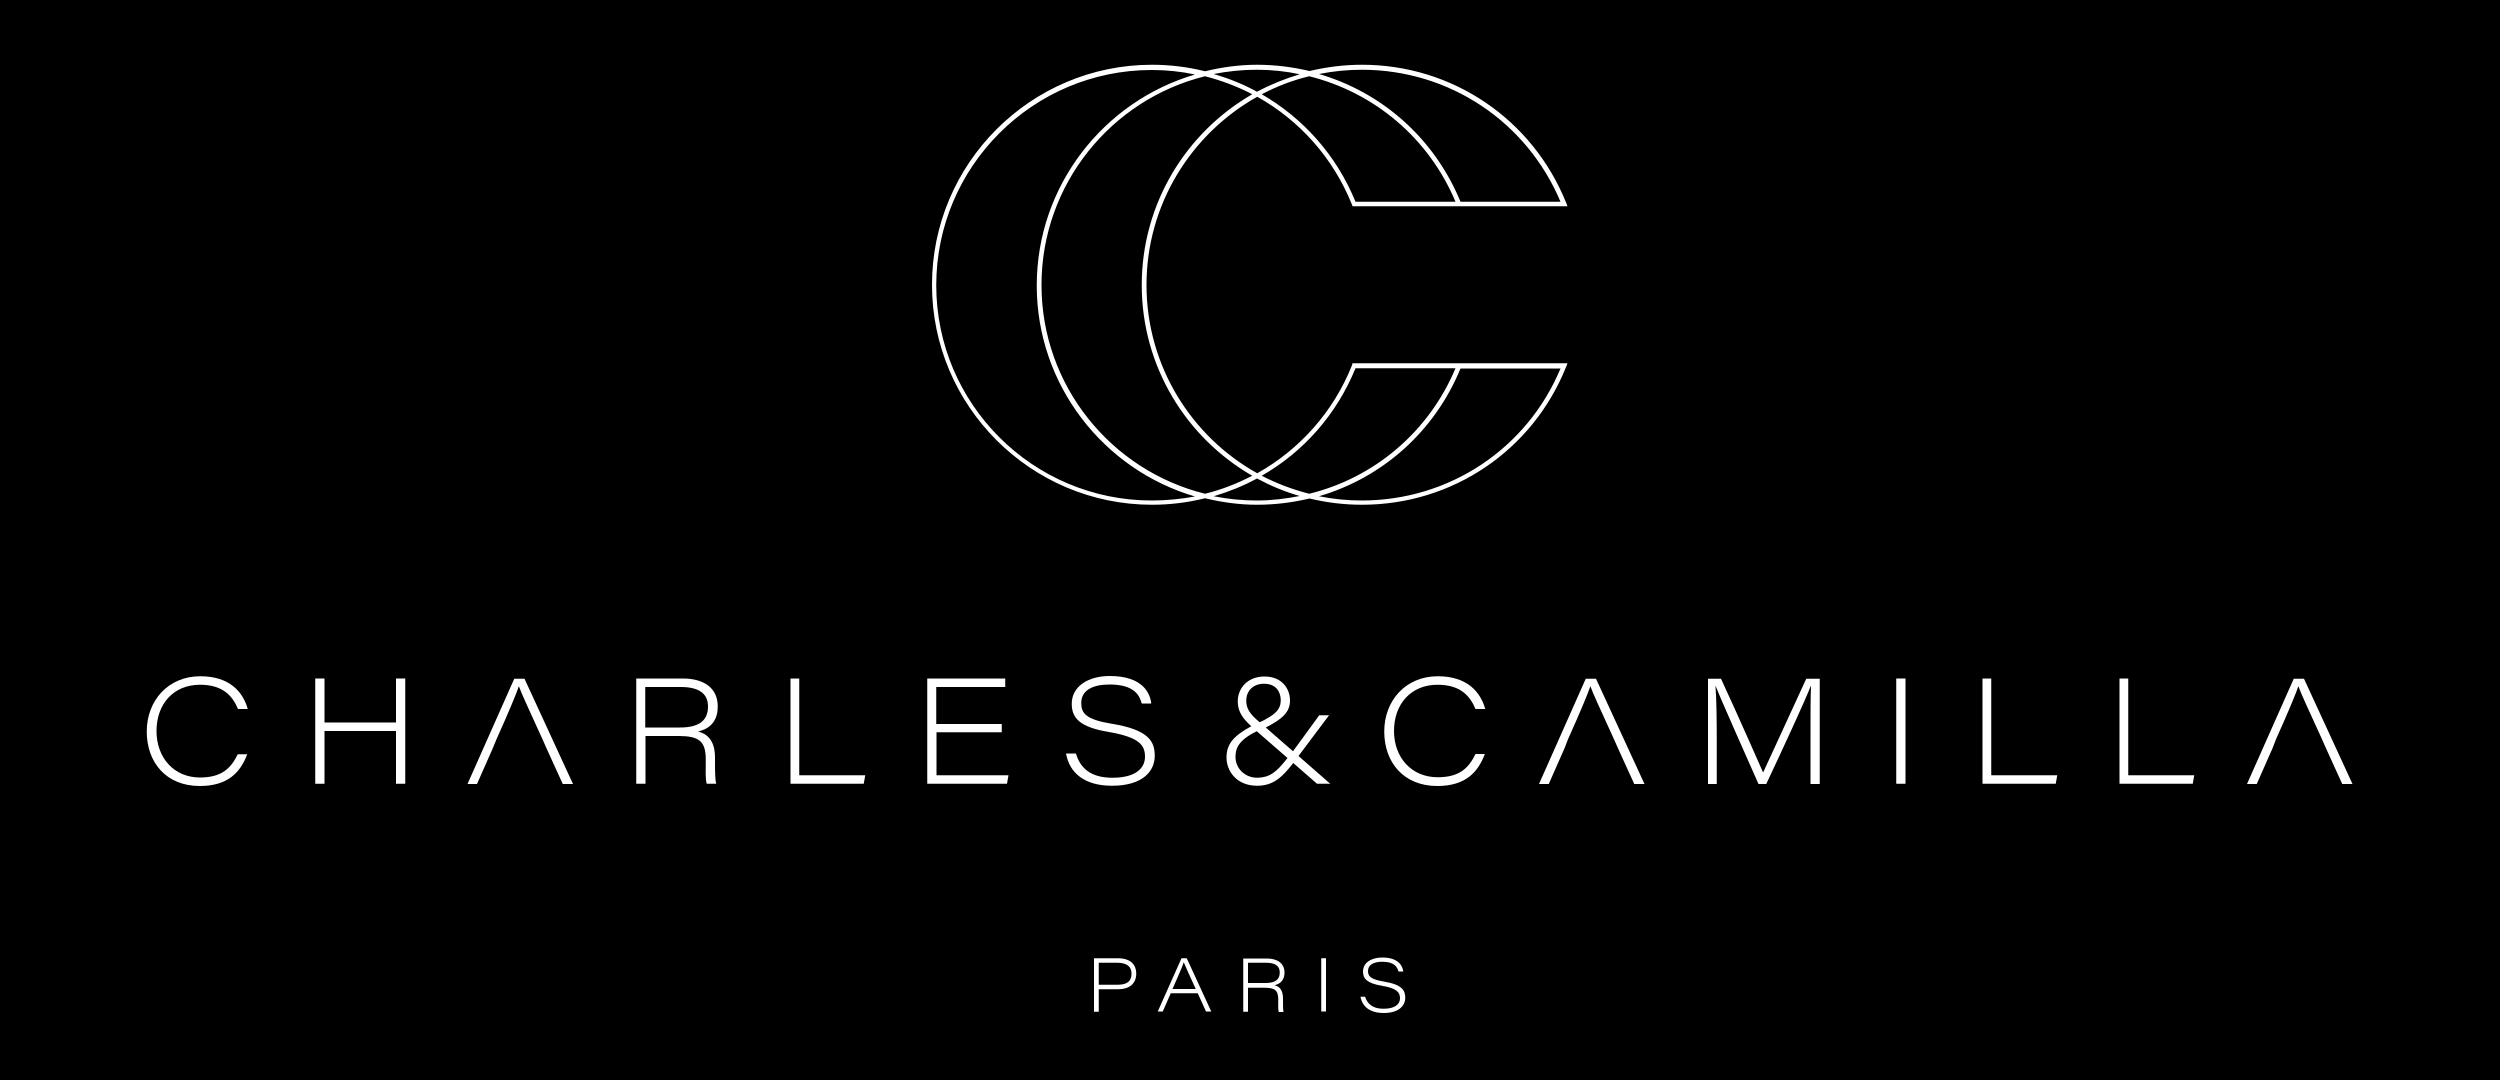 <?xml version="1.0" encoding="UTF-8"?>
<!-- Generator: Adobe Illustrator 27.1.1, SVG Export Plug-In . SVG Version: 6.00 Build 0)  -->
<svg xmlns="http://www.w3.org/2000/svg" xmlns:xlink="http://www.w3.org/1999/xlink" version="1.1" id="Calque_1" x="0px" y="0px" viewBox="0 0 1000 432" style="enable-background:new 0 0 1000 432;" xml:space="preserve">
<style type="text/css">
	.st0{fill:#FFFFFF;}
</style>
<rect width="1000" height="432"></rect>
<g>
	<g>
		<path class="st0" d="M98.9,301.7c-2.7,7.1-7.6,12.7-19,12.7c-13.4,0-21.2-9.4-21.2-21.8c0-12.4,8.6-22.1,21.4-22.1    c11.8,0,17.1,6.3,19,13.1h-3.9c-2.3-5.5-6.3-9.7-15.2-9.7c-10.6,0-17.4,7.7-17.4,18.5C62.6,303,69.5,311,80,311    c9,0,12.5-4,15.1-9.3H98.9z"></path>
		<path class="st0" d="M126.1,271.4h3.7V289h28.6v-17.6h3.7v42.1h-3.7v-21.1h-28.6v21.1h-3.7V271.4z"></path>
		<path class="st0" d="M197.2,299.1l-6.4,14.5H187l18.7-42.1h4.1l19.4,42.1h-4.1l-6.6-14.5l-1.5-3.4c-5.8-12.7-8.5-18.5-9.4-21.1    h-0.1c-0.8,2.5-4,10.2-8.9,21.1L197.2,299.1z"></path>
		<path class="st0" d="M625.9,299.1l-6.4,14.5h-3.9l18.7-42.1h4.1l19.4,42.1h-4.1l-6.6-14.5l-1.5-3.4c-5.8-12.7-8.5-18.5-9.4-21.1    h-0.1c-0.8,2.5-4,10.2-8.9,21.1L625.9,299.1z"></path>
		<path class="st0" d="M909.1,299.1l-6.4,14.5h-3.9l18.7-42.1h4.1l19.4,42.1h-4.1l-6.6-14.5l-1.5-3.4c-5.8-12.7-8.5-18.5-9.4-21.1    h-0.1c-0.8,2.5-4,10.2-8.9,21.1L909.1,299.1z"></path>
		<path class="st0" d="M258.2,294.3v19.2h-3.7v-42.1h18.6c8.1,0,14,3.5,14,11.2c0,4.9-2.2,8.7-7.9,10c3.3,0.8,6.8,3.2,6.8,10.4v1.7    c0,3.4,0,7.1,0.5,8.8h-3.8c-0.6-1.8-0.4-5.4-0.4-8.4v-1.4c0-7.3-2.8-9.3-10.9-9.3H258.2z M258.2,291H272c7.4,0,11.2-2.6,11.2-8.4    c0-5.3-3.8-7.8-10.9-7.8h-14.2V291z"></path>
		<path class="st0" d="M316.1,271.4h3.6v38.7h26.4l-0.6,3.4h-29.3V271.4z"></path>
		<path class="st0" d="M400.8,292.9h-26.2v17.2h28.8l-0.6,3.4h-31.9v-42.1h31.2v3.4h-27.6v14.8h26.2V292.9z"></path>
		<path class="st0" d="M430.4,301.5c1.7,5.6,5.7,9.6,14.6,9.6c9.2,0,13-3.8,13-8.4c0-4.8-2.5-7.8-14.4-9.9    c-11.6-1.9-14.9-5.5-14.9-11.3c0-6.9,6.5-11.1,15.2-11.1c13.3,0,16.2,7,16.6,11h-3.8c-0.9-3.3-3-7.6-12.9-7.6    c-6.7,0-11.3,2.3-11.3,7.4c0,4,1.7,6.6,12.2,8.3c14.8,2.4,17.2,7.1,17.2,12.8c0,6.4-5.1,12-17.1,12c-11,0-17-5.1-18.4-12.9H430.4z    "></path>
		<path class="st0" d="M531.7,286l-12.3,16.4l12.7,11.1h-5.3l-9.5-8.3c-4.2,5.4-7.8,9.1-14.4,9.1c-8.5,0-12.3-6.1-12.3-11.3    c0-5.3,2.7-8.6,9.9-12.5c-3-2.8-5.4-5.5-5.4-9.9c0-5.4,4-10,10.7-10c6.9,0,10.2,4.8,10.2,9.6c0,4.6-3,7.4-9.7,10.8l10.9,9.5    l10.5-14.4H531.7z M515,303.2l-12.3-10.7c-7.6,3.7-8.5,7.1-8.5,10.3c0,4.5,3.7,8.3,8.7,8.3C507.8,311,510.5,309,515,303.2z     M498.5,280.3c0,3,1.4,5.4,5.4,8.6c6.1-2.9,8.4-5.1,8.4-8.8c0-2.9-1.5-6.6-6.7-6.6C501.3,273.5,498.5,276.3,498.5,280.3z"></path>
		<path class="st0" d="M593.9,301.7c-2.7,7.1-7.6,12.7-19,12.7c-13.4,0-21.2-9.4-21.2-21.8c0-12.4,8.6-22.1,21.4-22.1    c11.8,0,17.1,6.3,19,13.1h-3.9c-2.3-5.5-6.3-9.7-15.2-9.7c-10.6,0-17.4,7.7-17.4,18.5c0,10.5,6.9,18.5,17.5,18.5    c9,0,12.5-4,15.1-9.3H593.9z"></path>
		<path class="st0" d="M724.2,294.3c0-8.1,0-15.8,0.2-19.9h-0.1c-2.1,5.5-11.2,25.2-17.8,39.2h-3.1c-4.8-10.9-14.8-33.2-17.1-39.1    h-0.1c0.4,4.8,0.5,14,0.5,21.1v18h-3.5v-42.1h5.2c6.6,14.2,15.5,34.5,16.8,37.4h0.1c2.1-4.5,11.2-24.3,17.2-37.4h5.4v42.1h-3.7    V294.3z"></path>
		<path class="st0" d="M762.2,271.4v42.1h-3.7v-42.1H762.2z"></path>
		<path class="st0" d="M792.9,271.4h3.6v38.7h26.4l-0.6,3.4h-29.3V271.4z"></path>
		<path class="st0" d="M847.7,271.4h3.6v38.7h26.4l-0.6,3.4h-29.3V271.4z"></path>
	</g>
	<g>
		<path class="st0" d="M540.8,146.1c-7.5,18.8-21.1,33.8-37.9,43.2c-26.4-14.7-44.3-43-44.3-75.3s17.9-60.5,44.3-75.3    c16.8,9.4,30.4,24.4,37.9,43.2l0.2,0.6h86l-0.5-1.3c-13.5-33.6-45.6-55.3-81.7-55.3c-7.2,0-14.2,0.9-21,2.5    c-6.8-1.6-13.8-2.5-21-2.5c-7.2,0-14.1,1-20.8,2.6c-6.8-1.7-13.9-2.6-21.2-2.6c-48.5,0-88,39.5-88,88s39.5,88,88,88    c7.3,0,14.4-0.9,21.2-2.6c6.7,1.6,13.6,2.6,20.8,2.6c7.2,0,14.3-0.9,21-2.5c6.7,1.6,13.7,2.5,21,2.5c36.2,0,68.3-21.7,81.7-55.3    l0.5-1.3h-86L540.8,146.1z M456.7,114c0,32.6,17.8,61.1,44.2,76.3c-6,3.1-12.3,5.6-18.9,7.2c-37.5-9.3-65.4-43.2-65.4-83.5    s27.9-74.2,65.4-83.5c6.6,1.7,13,4.1,18.9,7.2C474.5,52.9,456.7,81.4,456.7,114z M504.7,37.7c5.9-3.1,12.3-5.6,19-7.2    c26,6.5,47.8,24.7,58.5,50.2h-40C534.6,62.1,521.3,47.3,504.7,37.7z M544.7,27.9c35,0,66,20.7,79.5,52.8h-40    c-10.4-25.3-31.3-43.7-56.6-51.1C533.1,28.5,538.9,27.9,544.7,27.9z M502.7,27.9c5.9,0,11.6,0.6,17.2,1.8c-6,1.8-11.7,4.1-17.1,7    c-5.4-3-11.2-5.3-17.3-7.1C491.1,28.5,496.8,27.9,502.7,27.9z M460.7,200.2c-47.5,0-86.2-38.6-86.2-86.1s38.7-86.1,86.2-86.1    c5.9,0,11.7,0.6,17.3,1.8c-36.5,10.7-63.3,44.5-63.3,84.4s26.8,73.7,63.3,84.4C472.4,199.6,466.6,200.2,460.7,200.2z M502.7,200.2    c-5.9,0-11.6-0.6-17.2-1.7c6-1.8,11.8-4.1,17.3-7.1c5.4,2.9,11.1,5.3,17.1,7C514.3,199.5,508.6,200.2,502.7,200.2z M544.7,200.2    c-5.9,0-11.6-0.6-17.1-1.7c25.3-7.4,46.2-25.8,56.6-51.1h40C610.8,179.5,579.7,200.2,544.7,200.2z M582.2,147.3    c-10.7,25.5-32.5,43.8-58.5,50.2c-6.7-1.7-13-4.1-19-7.2c16.6-9.5,29.9-24.4,37.5-43H582.2z"></path>
	</g>
	<g>
		<g>
			<path class="st0" d="M437.6,383.3h9.5c5.5,0,7.4,2.9,7.4,6.1c0,4.1-2.8,6.3-7.2,6.3h-7.8v9h-1.9V383.3z M439.5,393.9h7.4     c3.3,0,5.7-0.9,5.7-4.5c0-2.8-1.9-4.3-5.7-4.3h-7.4V393.9z"></path>
			<path class="st0" d="M468.3,397.3l-3.2,7.3h-2l9.5-21.3h2.1l9.8,21.3h-2.1l-3.3-7.3H468.3z M478.3,395.6     c-2.9-6.4-4.3-9.4-4.8-10.7h0c-0.4,1.3-2,5.1-4.5,10.7H478.3z"></path>
			<path class="st0" d="M499.2,395v9.7h-1.9v-21.3h9.4c4.1,0,7.1,1.8,7.1,5.6c0,2.5-1.1,4.4-4,5.1c1.7,0.4,3.4,1.6,3.4,5.3v0.9     c0,1.7,0,3.6,0.2,4.5h-1.9c-0.3-0.9-0.2-2.8-0.2-4.3v-0.7c0-3.7-1.4-4.7-5.5-4.7H499.2z M499.2,393.2h7c3.8,0,5.7-1.3,5.7-4.2     c0-2.7-1.9-3.9-5.5-3.9h-7.2V393.2z"></path>
			<path class="st0" d="M530.4,383.3v21.3h-1.9v-21.3H530.4z"></path>
			<path class="st0" d="M546,398.6c0.9,2.8,2.9,4.9,7.4,4.9c4.7,0,6.6-1.9,6.6-4.2c0-2.4-1.3-4-7.3-5c-5.9-1-7.5-2.8-7.5-5.7     c0-3.5,3.3-5.6,7.7-5.6c6.7,0,8.2,3.6,8.4,5.6h-1.9c-0.5-1.7-1.5-3.9-6.5-3.9c-3.4,0-5.7,1.2-5.7,3.7c0,2,0.9,3.3,6.2,4.2     c7.5,1.2,8.7,3.6,8.7,6.5c0,3.2-2.6,6.1-8.6,6.1c-5.6,0-8.6-2.6-9.3-6.5H546z"></path>
		</g>
	</g>
</g>
</svg>
